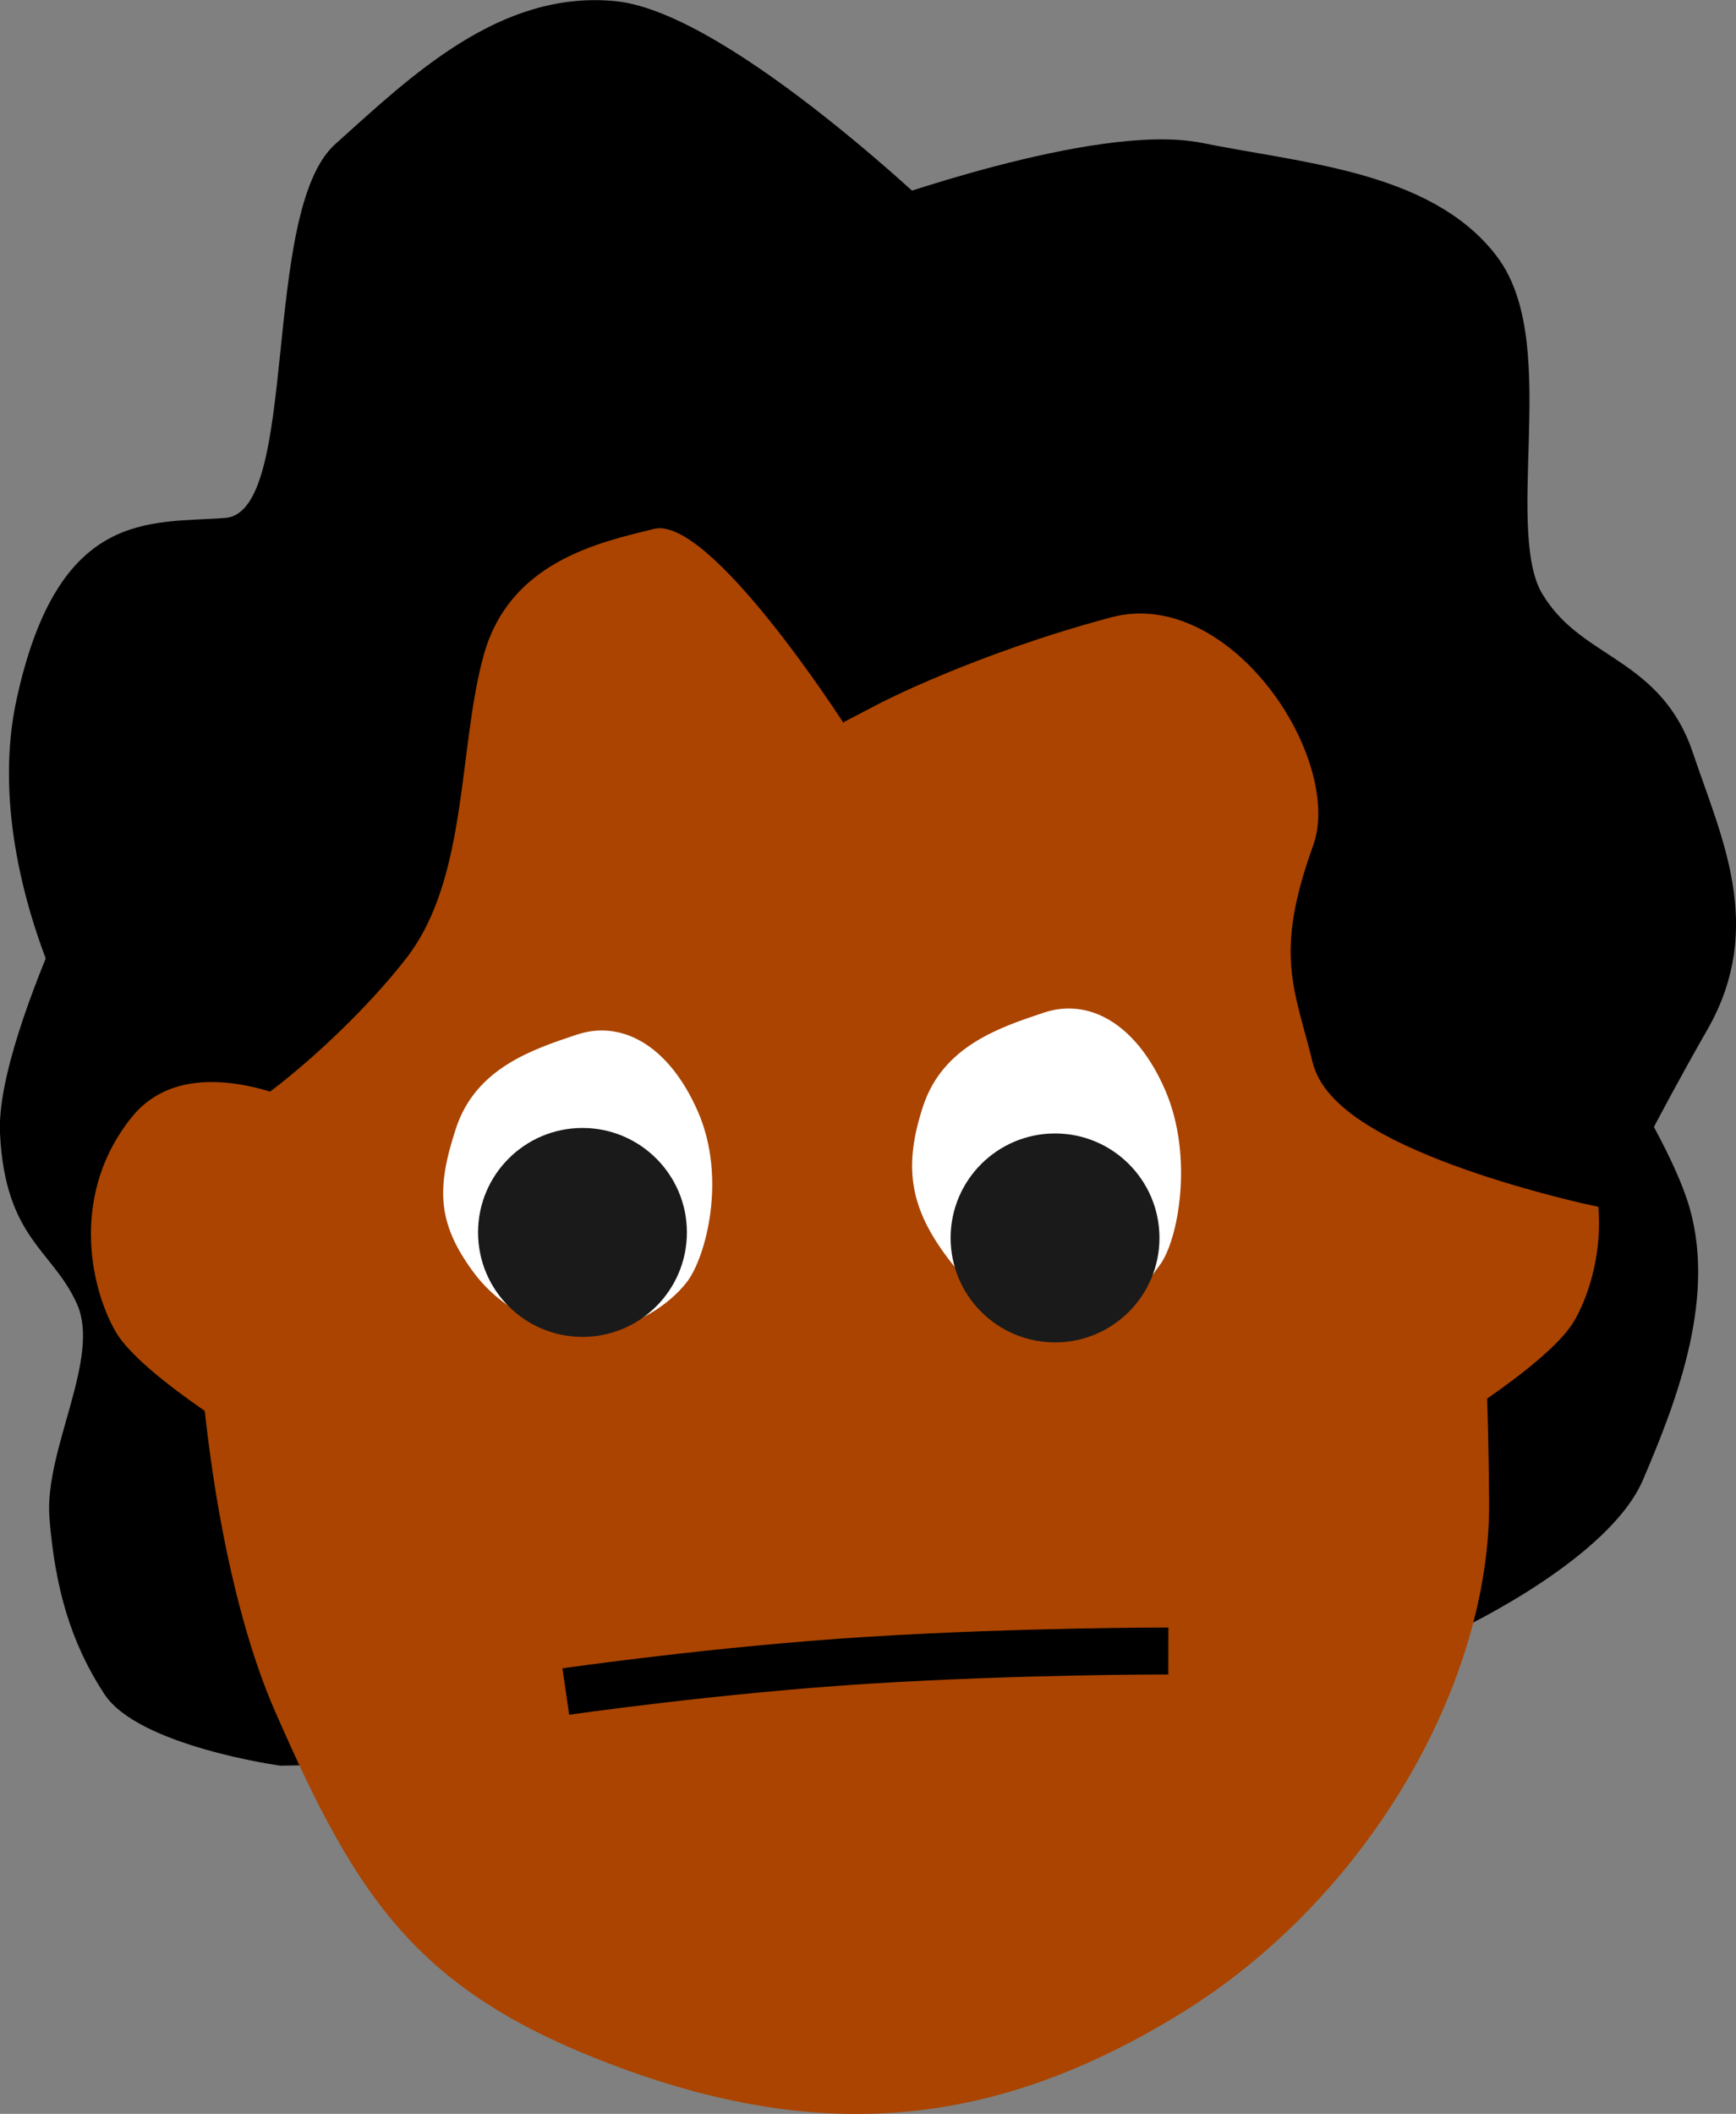 <?xml version="1.0" encoding="UTF-8" standalone="no"?>
<!-- Created with Inkscape (http://www.inkscape.org/) -->

<svg
   width="19.584mm"
   height="23.836mm"
   viewBox="0 0 19.584 23.836"
   version="1.1"
   id="svg674"
   inkscape:version="1.2.2 (732a01da63, 2022-12-09)"
   sodipodi:docname="´tim_side.svg"
   xmlns:inkscape="http://www.inkscape.org/namespaces/inkscape"
   xmlns:sodipodi="http://sodipodi.sourceforge.net/DTD/sodipodi-0.dtd"
   xmlns="http://www.w3.org/2000/svg"
   xmlns:svg="http://www.w3.org/2000/svg">
  <rect x="0" y="0" width="19.584" height="23.836" fill="#808080" stroke="none"/>
  <sodipodi:namedview
     id="namedview676"
     pagecolor="#ffffff"
     bordercolor="#000000"
     borderopacity="0.25"
     inkscape:showpageshadow="2"
     inkscape:pageopacity="0.0"
     inkscape:pagecheckerboard="0"
     inkscape:deskcolor="#d1d1d1"
     inkscape:document-units="mm"
     showgrid="false"
     inkscape:zoom="1.0670983"
     inkscape:cx="242.71428"
     inkscape:cy="316.74682"
     inkscape:window-width="1920"
     inkscape:window-height="1027"
     inkscape:window-x="-8"
     inkscape:window-y="-8"
     inkscape:window-maximized="1"
     inkscape:current-layer="layer1">
    <inkscape:grid
       type="xygrid"
       id="grid1241" />
  </sodipodi:namedview>
  <defs
     id="defs671" />
  <g
     inkscape:label="Ebene 1"
     inkscape:groupmode="layer"
     id="layer1"
     transform="translate(-39.716,-55.058)">
    <g
       id="g3294">
      <g
         id="g3256"
         transform="translate(24.282,0.088)">
        <path
           style="fill:#000000;fill-opacity:1;stroke:none;stroke-width:0.529"
           d="m 16.922,63.722 c 0,0 -1.546,2.841 -1.488,4.029 0.059,1.188 0.593,1.309 0.868,1.922 0.275,0.613 -0.372,1.643 -0.31,2.417 0.062,0.775 0.236,1.399 0.62,1.984 0.384,0.585 1.984,0.806 1.984,0.806 l 3.967,-0.062 7.376,-1.24 1.984,-0.248 c 0,0 1.665,-0.782 2.046,-1.674 0.381,-0.891 0.852,-2.097 0.496,-3.161 -0.356,-1.065 -1.798,-3.037 -1.798,-3.037 l -0.682,-1.054 -3.967,-3.719 -5.021,-0.62 z"
           id="path3234"
           sodipodi:nodetypes="czzzzcccczzccccc" />
        <path
           style="fill:#aa4400;fill-opacity:1;stroke:none;stroke-width:0.529"
           d="m 18.1,65.582 c -0.802,2.097 -0.506,6.528 0.434,8.678 0.94,2.151 1.621,3.19 3.905,4.029 2.284,0.839 4.218,0.678 6.323,-0.62 2.105,-1.297 3.487,-3.72 3.471,-5.765 -0.016,-2.044 -0.138,-5.005 -1.054,-6.943 -0.916,-1.938 -0.851,-4.276 -2.975,-5.083 -2.124,-0.807 -6.08,-1.004 -7.19,0.434 -1.111,1.437 -2.218,3.537 -2.913,5.269 z"
           id="path3236"
           sodipodi:nodetypes="czzzzzzzc" />
        <path
           style="fill:#000000;fill-opacity:1;stroke:none;stroke-width:0.529"
           d="m 26.158,57.524 c 0,0 -2.473,-2.413 -3.781,-2.541 -1.308,-0.128 -2.313,0.852 -3.161,1.612 -0.848,0.76 -0.397,4.149 -1.24,4.215 -0.843,0.066 -1.884,-0.118 -2.355,2.046 -0.472,2.164 1.129,4.812 1.674,4.959 0.545,0.147 2.033,-1.146 2.727,-2.046 0.694,-0.9 0.578,-2.358 0.868,-3.409 0.29,-1.051 1.288,-1.271 1.922,-1.426 0.633,-0.155 2.14,2.192 2.14,2.192 z"
           id="path3238"
           sodipodi:nodetypes="czzzzzzzzcc" />
        <path
           style="fill:#aa4400;fill-opacity:1;stroke:none;stroke-width:0.529"
           d="m 30.903,67.379 c 0,0 1.421,-0.787 2.108,0.062 0.687,0.849 0.483,1.895 0.186,2.417 -0.297,0.522 -1.736,1.364 -1.736,1.364 z"
           id="path3240"
           sodipodi:nodetypes="czzcc" />
        <path
           style="fill:#000000;fill-opacity:1;stroke:#000000;stroke-width:0.529"
           d="m 25.353,57.524 c 0,0 2.486,-0.907 3.595,-0.682 1.109,0.225 2.504,0.312 3.161,1.178 0.657,0.866 -0.003,2.953 0.496,3.781 0.499,0.829 1.35,0.773 1.674,1.736 0.324,0.963 0.781,1.876 0.186,2.913 -0.595,1.038 -0.992,1.86 -0.992,1.86 0,0 -2.772,-0.588 -2.975,-1.426 -0.204,-0.838 -0.417,-1.137 -10e-7,-2.294 0.416,-1.156 -1.032,-3.335 -2.603,-2.913 -1.571,0.421 -2.665,0.992 -2.665,0.992 z"
           id="path3242"
           sodipodi:nodetypes="czzzzzczzzcc" />
        <path
           style="fill:#ffffff;fill-opacity:1;stroke:none;stroke-width:0.529"
           d="m 21.943,66.636 c -0.498,0.166 -1.14,0.376 -1.364,1.054 -0.224,0.678 -0.21,1.069 0.186,1.612 0.396,0.543 1.037,0.728 1.426,0.682 0.388,-0.047 0.781,-0.285 0.992,-0.558 0.211,-0.273 0.454,-1.168 0.124,-1.922 -0.33,-0.754 -0.865,-1.034 -1.364,-0.868 z"
           id="path3244"
           sodipodi:nodetypes="zzzzzzz" />
        <path
           style="fill:#ffffff;fill-opacity:1;stroke:none;stroke-width:0.529"
           d="m 27.212,66.388 c -0.498,0.166 -1.14,0.376 -1.364,1.054 -0.224,0.678 -0.148,1.131 0.248,1.674 0.396,0.543 0.728,0.666 1.426,0.682 0.698,0.015 0.781,-0.285 0.992,-0.558 0.211,-0.273 0.392,-1.23 0.062,-1.984 -0.33,-0.754 -0.865,-1.034 -1.364,-0.868 z"
           id="path3246"
           sodipodi:nodetypes="zzzzzzzz" />
        <ellipse
           style="fill:#1a1a1a;fill-opacity:1;stroke:none;stroke-width:0.529"
           id="ellipse3248"
           cx="22.005"
           cy="68.867"
           rx="1.178"
           ry="1.178" />
        <ellipse
           style="fill:#1a1a1a;fill-opacity:1;stroke:none;stroke-width:0.529"
           id="ellipse3250"
           cx="27.336"
           cy="68.929"
           rx="1.178"
           ry="1.178" />
        <path
           style="fill:none;fill-opacity:1;stroke:#000000;stroke-width:0.529"
           d="m 21.817,74.044 c 0,0 1.707,-0.247 3.43,-0.354 1.723,-0.106 3.367,-0.103 3.367,-0.103"
           id="path3252"
           sodipodi:nodetypes="czc" />
        <path
           style="fill:#aa4400;fill-opacity:1;stroke:none;stroke-width:0.529"
           d="m 19.03,67.503 c 0,0 -1.421,-0.787 -2.108,0.062 -0.687,0.849 -0.483,1.895 -0.186,2.417 0.297,0.522 1.736,1.364 1.736,1.364 z"
           id="path3254"
           sodipodi:nodetypes="czzcc" />
      </g>
    </g>
  </g>
</svg>
